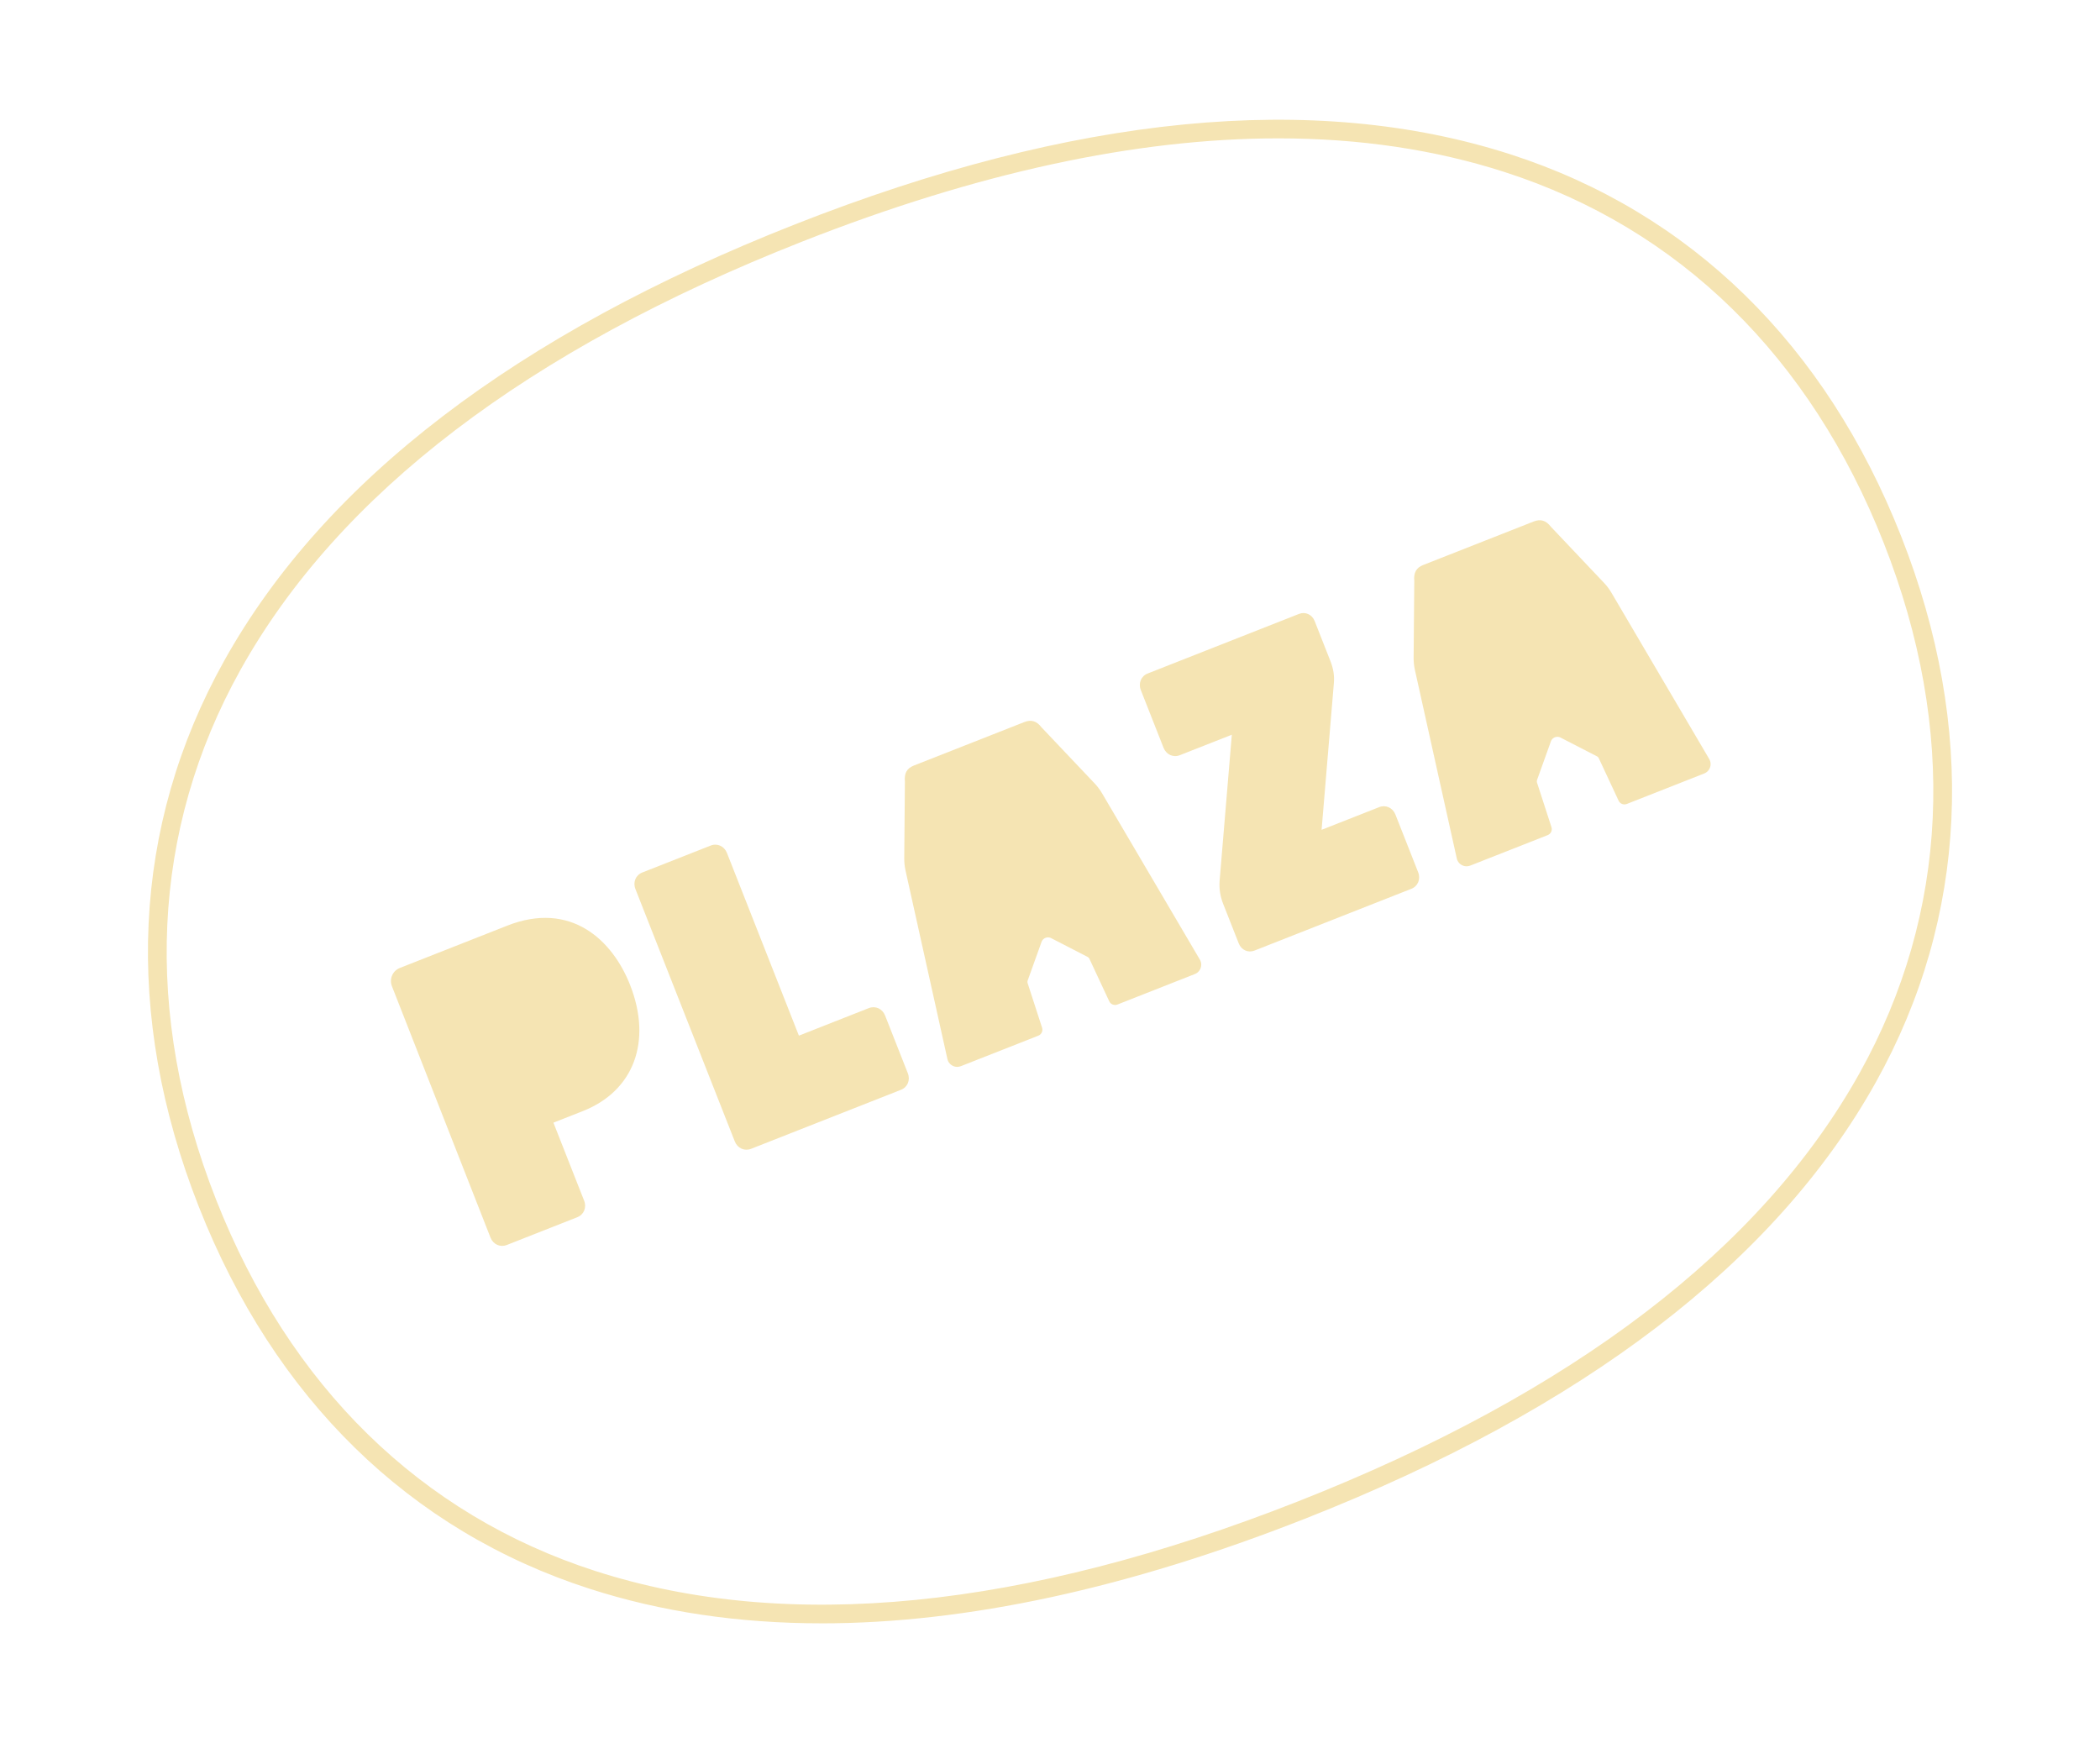 <?xml version="1.0" encoding="UTF-8"?><svg id="Layer_1" xmlns="http://www.w3.org/2000/svg" viewBox="0 0 985.03 817.59"><defs><style>.cls-1{fill:#f5e4b3;}</style></defs><path class="cls-1" d="M385.41,761.44c-38.96,0-75.28-5.4-108.83-16.21-84.5-27.24-147.89-89.21-183.33-179.22-35.44-90.01-31.32-178.56,11.93-256.1,47.07-84.39,137.17-153.27,267.8-204.7,130.63-51.43,243.5-62.48,335.47-32.83,84.5,27.24,147.89,89.21,183.33,179.22,35.44,90.01,31.32,178.56-11.93,256.1-47.07,84.39-137.17,153.27-267.8,204.7-82.98,32.67-158.8,49.05-226.64,49.05ZM599.6,64.9c-66.72,0-141.45,16.17-223.41,48.45-128.7,50.68-217.31,118.24-263.37,200.82-41.92,75.17-45.87,161.15-11.43,248.63,34.45,87.49,95.96,147.69,177.87,174.1,90,29.01,200.88,18.03,329.58-32.65,128.7-50.68,217.31-118.24,263.37-200.82,41.92-75.17,45.87-161.15,11.43-248.63-34.45-87.49-95.96-147.69-177.87-174.1-32.68-10.54-68.13-15.8-106.17-15.8Z"/><g><path class="cls-1" d="M407.53,472.86l-32.8,12.92-33.74-85.68c-1.26-3.2-4.54-4.69-7.63-3.48l-32.1,12.64c-3.09,1.22-4.47,4.55-3.21,7.75l46.61,118.38c1.26,3.2,4.54,4.69,7.63,3.48l70.33-27.69c3.09-1.22,4.47-4.55,3.21-7.75l-10.67-27.09c-1.26-3.2-4.54-4.69-7.63-3.47Z"/><path class="cls-1" d="M646.91,378.6l-27,10.63,5.73-68.49c.36-3.66-.15-6.99-1.64-10.77l-7.34-18.65c-1.21-3.08-4.38-4.53-7.37-3.35l-70.97,27.95c-3.09,1.22-4.47,4.55-3.21,7.75l10.67,27.09c1.26,3.2,4.54,4.69,7.63,3.47l24.39-9.6-5.73,68.54c-.26,3.75,.28,7.26,1.64,10.71l7.34,18.65c1.22,3.09,4.38,4.53,7.37,3.35l73.58-28.97c3.09-1.22,4.47-4.55,3.21-7.75l-10.67-27.09c-1.26-3.2-4.54-4.69-7.63-3.47Z"/><path class="cls-1" d="M237.85,434.22l-50.3,19.81c-3.38,1.33-5.05,5.17-3.72,8.55l46.24,117.92c1.26,3.2,4.54,4.69,7.63,3.48l33.09-13.03c3.09-1.22,4.47-4.55,3.21-7.75l-14.41-36.6,13.79-5.43c23.91-9.42,32.61-32.65,22.16-59.2-8.32-21.12-27.84-39.51-57.69-27.76Z"/><path class="cls-1" d="M799.2,362.89c.92-.36,1.77-.94,2.33-1.76,1.12-1.64,1.12-3.68,.11-5.26l-45.79-77.87c-.98-1.67-2.15-3.23-3.49-4.63l-24.89-26.28c-2.27-2.97-4.83-3.75-8.06-2.48l-51.84,20.41c-3.23,1.27-4.56,3.59-4.18,7.48l-.31,36.01c-.02,1.95,.19,3.89,.61,5.79l19.59,88.17c.33,1.83,1.7,3.32,3.62,3.77,.96,.23,1.98,.09,2.9-.28l36.17-14.24c1.48-.58,2.26-2.22,1.76-3.74l-6.72-20.72c-.18-.47-.19-.99-.02-1.46l6.58-18.32c.74-1.56,2.56-2.28,4.17-1.64l17.3,8.91c.45,.23,.8,.62,.98,1.09l9.21,19.74c.67,1.44,2.36,2.12,3.84,1.53l36.12-14.22Z"/><path class="cls-1" d="M560.27,456.97c.92-.36,1.77-.94,2.33-1.76,1.12-1.64,1.12-3.68,.11-5.26l-45.79-77.87c-.98-1.67-2.15-3.23-3.49-4.63l-24.89-26.28c-2.27-2.97-4.83-3.75-8.06-2.48l-51.84,20.41c-3.23,1.27-4.56,3.59-4.18,7.48l-.31,36.01c-.02,1.95,.19,3.89,.61,5.79l19.59,88.17c.33,1.83,1.7,3.32,3.62,3.77,.96,.23,1.98,.09,2.9-.28l36.17-14.24c1.48-.58,2.26-2.22,1.76-3.74l-6.72-20.72c-.18-.47-.19-.99-.02-1.46l6.58-18.32c.74-1.56,2.56-2.28,4.17-1.64l17.3,8.91c.45,.23,.8,.62,.98,1.09l9.21,19.74c.67,1.44,2.36,2.12,3.84,1.53l36.12-14.22Z"/></g></svg>